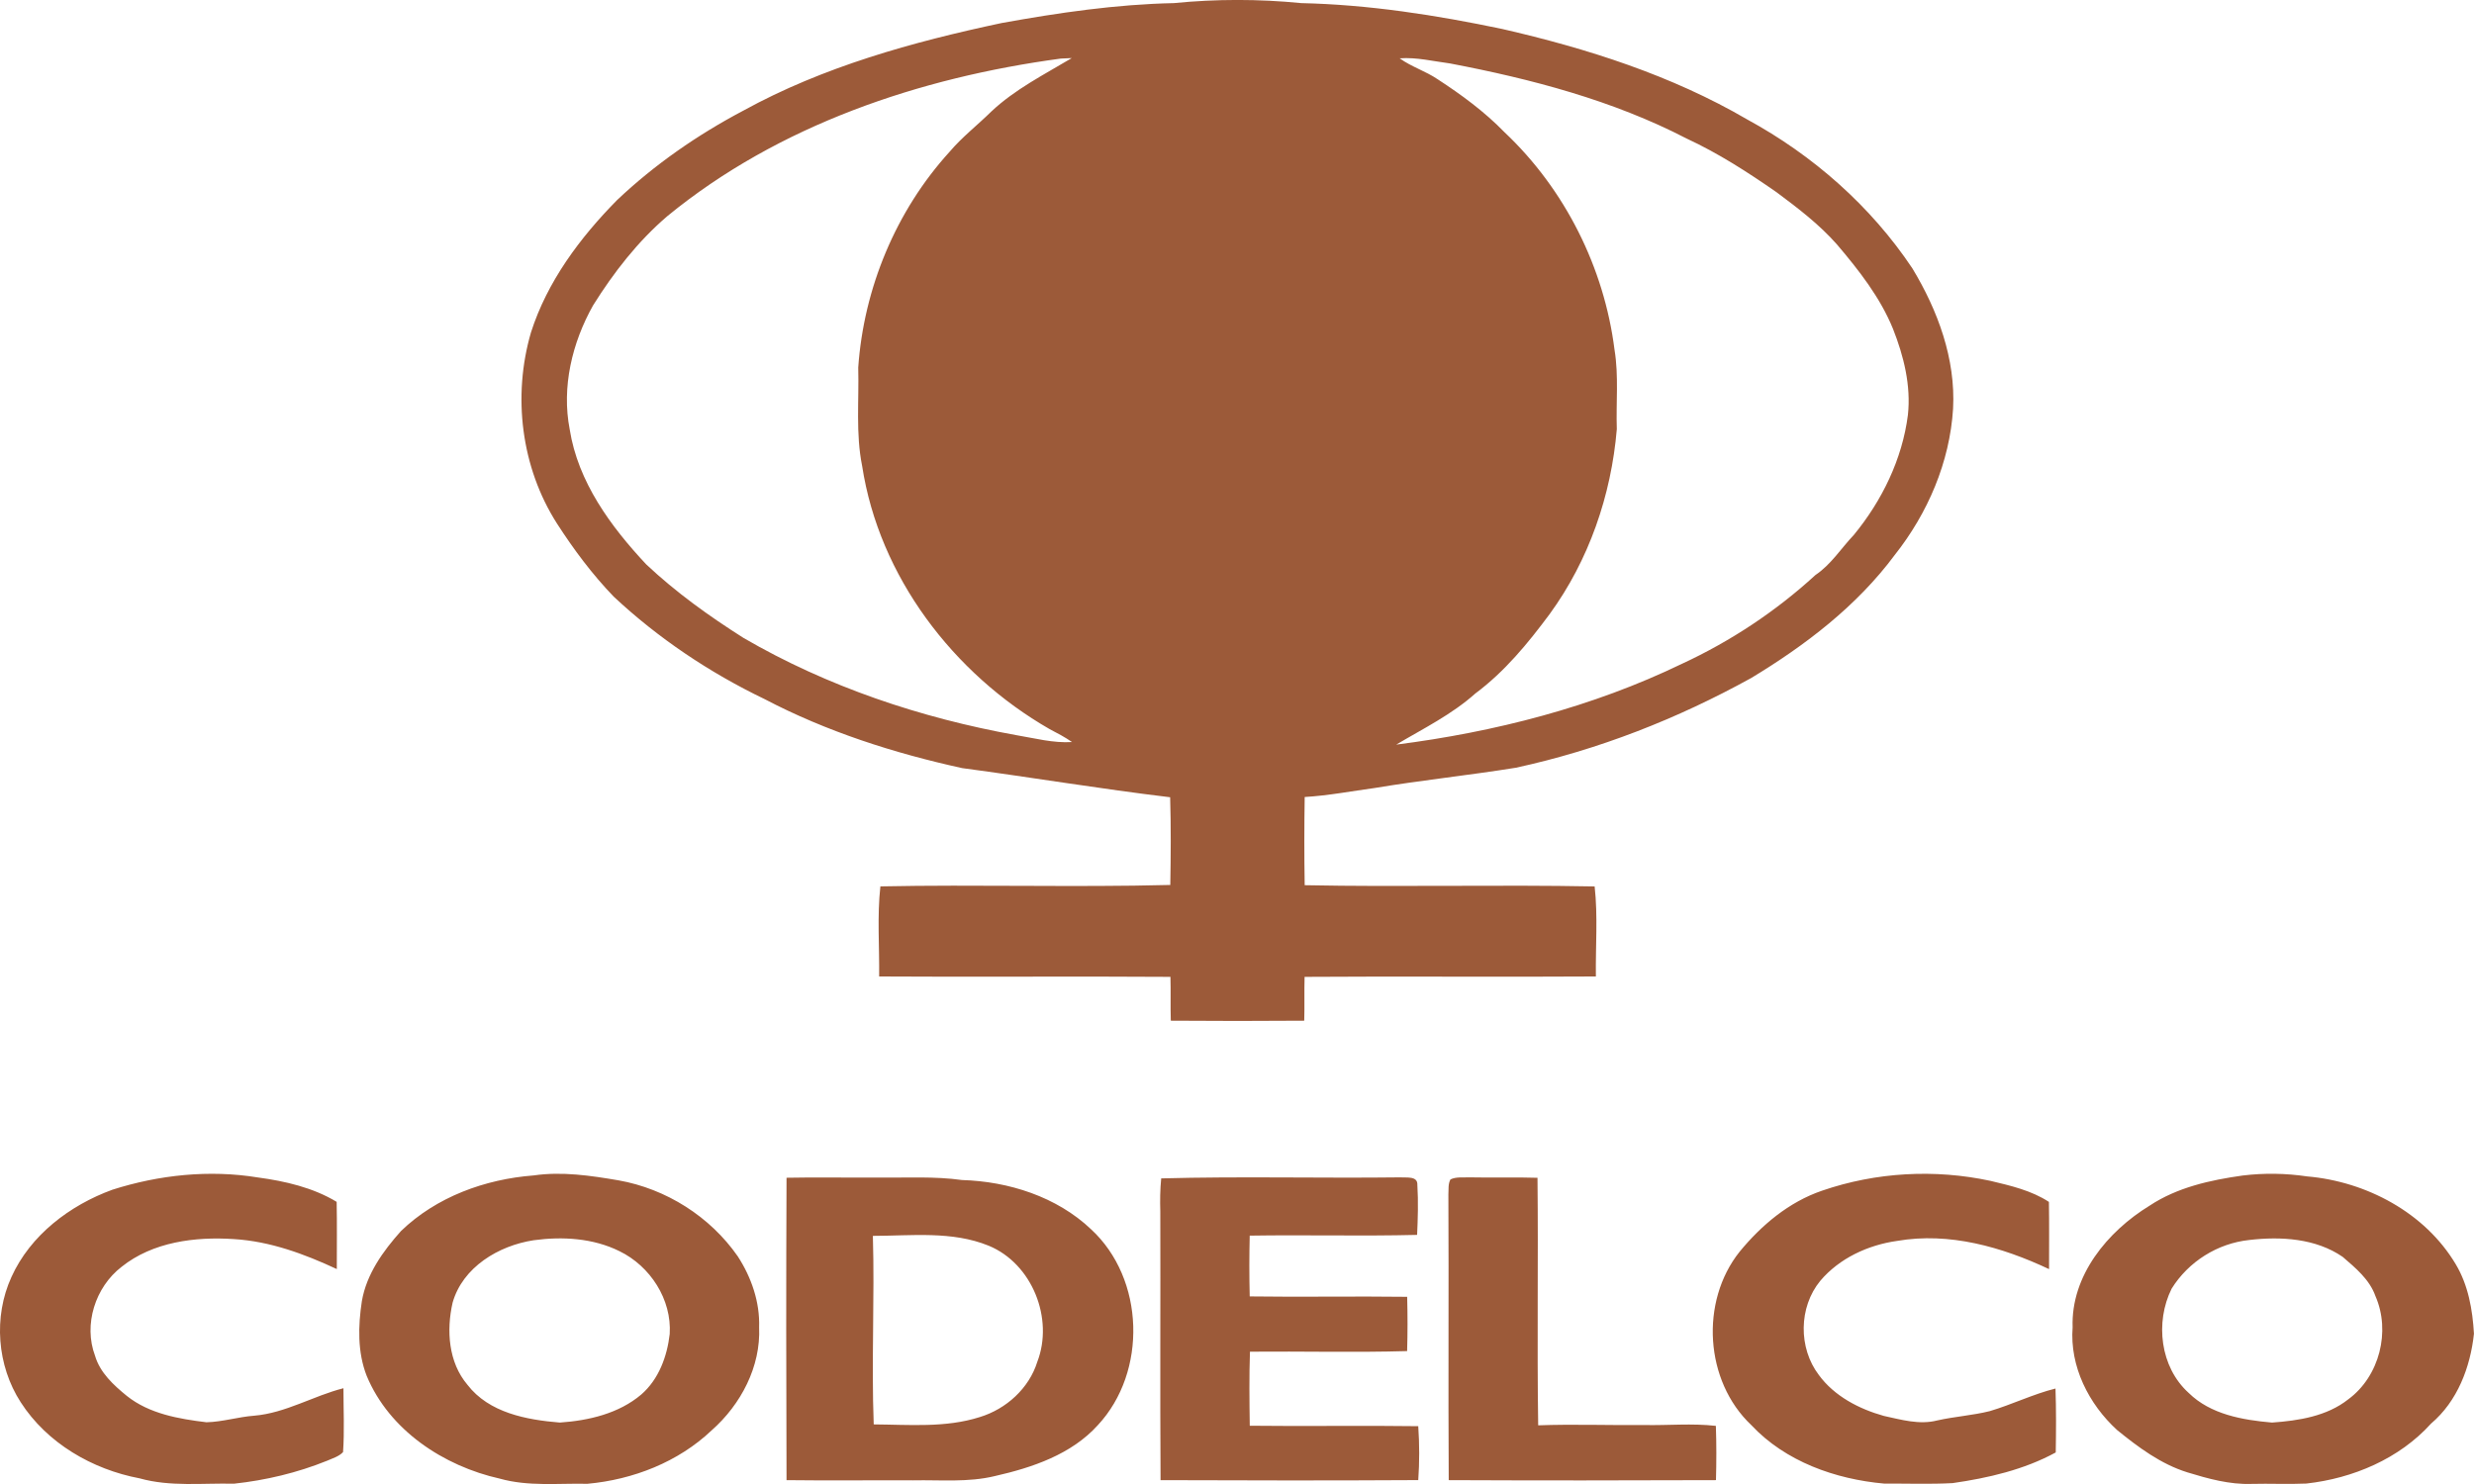 <?xml version="1.0" encoding="UTF-8"?> <svg xmlns="http://www.w3.org/2000/svg" xmlns:xlink="http://www.w3.org/1999/xlink" version="1.1" id="Capa_1" x="0px" y="0px" width="50px" height="30px" viewBox="0 0 50 30" xml:space="preserve"> <g> <path fill="#9C5A39" d="M23.724,0.063c0.854-0.085,1.719-0.085,2.573,0c1.366,0.03,2.724,0.242,4.06,0.522 c1.719,0.394,3.425,0.937,4.953,1.829c1.332,0.725,2.5,1.753,3.34,3.012c0.515,0.852,0.876,1.831,0.822,2.836 c-0.066,1.077-0.51,2.112-1.178,2.956c-0.766,1.033-1.806,1.826-2.901,2.488c-1.489,0.823-3.09,1.453-4.756,1.814 c-0.947,0.153-1.902,0.251-2.848,0.409c-0.473,0.064-0.944,0.155-1.421,0.183c-0.009,0.594-0.01,1.189,0,1.783 c1.953,0.039,3.908-0.013,5.86,0.025c0.067,0.602,0.017,1.214,0.025,1.82c-1.961,0.013-3.925-0.006-5.887,0.008 c-0.009,0.296,0.002,0.59-0.007,0.886c-0.898,0.007-1.798,0.007-2.697,0c-0.009-0.295,0.002-0.59-0.007-0.886 c-1.962-0.014-3.924,0.005-5.887-0.008c0.007-0.606-0.042-1.218,0.025-1.821c1.952-0.04,3.907,0.021,5.859-0.029 c0.01-0.591,0.015-1.183-0.003-1.773c-1.404-0.168-2.8-0.402-4.203-0.589c-1.38-0.303-2.742-0.739-3.995-1.396 c-1.112-0.535-2.148-1.229-3.048-2.071c-0.434-0.45-0.808-0.953-1.146-1.477c-0.726-1.136-0.901-2.577-0.526-3.863 c0.328-1.028,0.989-1.914,1.742-2.678c0.758-0.717,1.623-1.317,2.547-1.805c1.62-0.891,3.42-1.389,5.222-1.772 C21.391,0.258,22.554,0.087,23.724,0.063 M13.491,4.366c-0.601,0.513-1.089,1.143-1.505,1.808 c-0.423,0.753-0.639,1.649-0.472,2.507c0.167,1.06,0.827,1.961,1.547,2.729c0.599,0.564,1.271,1.046,1.967,1.487 c1.694,0.985,3.58,1.617,5.508,1.964c0.375,0.062,0.747,0.164,1.13,0.14c-0.144-0.1-0.298-0.181-0.452-0.261 c-1.952-1.121-3.446-3.087-3.79-5.32c-0.132-0.656-0.061-1.326-0.079-1.989c0.111-1.6,0.76-3.168,1.845-4.361 c0.252-0.298,0.564-0.539,0.842-0.813c0.478-0.451,1.071-0.75,1.629-1.083c-0.055,0.002-0.166,0.007-0.221,0.01 C18.587,1.568,15.735,2.528,13.491,4.366 M28.287,1.179c0.238,0.172,0.525,0.258,0.768,0.423c0.481,0.313,0.949,0.657,1.349,1.069 c1.225,1.154,2.017,2.741,2.226,4.401c0.087,0.53,0.028,1.069,0.046,1.603c-0.112,1.336-0.564,2.651-1.358,3.74 c-0.437,0.589-0.909,1.164-1.502,1.605c-0.476,0.426-1.053,0.709-1.598,1.033c1.992-0.255,3.965-0.759,5.775-1.634 c0.985-0.456,1.9-1.063,2.698-1.795c0.316-0.212,0.518-0.54,0.777-0.812c0.568-0.692,0.977-1.531,1.091-2.422 c0.065-0.595-0.084-1.192-0.302-1.744c-0.259-0.634-0.688-1.182-1.13-1.702c-0.357-0.406-0.79-0.736-1.223-1.058 c-0.579-0.403-1.175-0.788-1.817-1.085c-1.492-0.773-3.135-1.204-4.78-1.518C28.967,1.239,28.63,1.154,28.287,1.179 M2.271,24.051 c0.943-0.301,1.96-0.408,2.941-0.248c0.55,0.074,1.113,0.204,1.592,0.493c0.009,0.453,0.002,0.906,0.003,1.359 c-0.657-0.306-1.349-0.562-2.081-0.606c-0.783-0.052-1.64,0.057-2.269,0.561c-0.532,0.41-0.774,1.167-0.536,1.798 c0.1,0.341,0.373,0.592,0.642,0.811c0.453,0.362,1.049,0.465,1.61,0.533c0.326-0.008,0.642-0.109,0.966-0.133 c0.636-0.054,1.191-0.4,1.802-0.555c0,0.43,0.022,0.862-0.008,1.291C6.848,29.446,6.721,29.48,6.61,29.53 c-0.601,0.243-1.239,0.395-1.883,0.464c-0.635-0.015-1.284,0.066-1.904-0.108c-0.959-0.181-1.872-0.712-2.404-1.538 c-0.48-0.742-0.555-1.728-0.188-2.532C0.612,24.971,1.41,24.365,2.271,24.051 M10.786,23.762c0.572-0.083,1.149,0.003,1.713,0.099 c0.966,0.171,1.853,0.734,2.411,1.536c0.275,0.424,0.449,0.924,0.432,1.434c0.035,0.796-0.368,1.562-0.958,2.083 c-0.675,0.642-1.589,0.998-2.513,1.082c-0.589-0.013-1.191,0.058-1.768-0.104c-1.14-0.255-2.237-0.98-2.693-2.08 c-0.187-0.478-0.173-1.01-0.097-1.508c0.094-0.547,0.428-1.012,0.791-1.418C8.819,24.196,9.802,23.837,10.786,23.762 M10.786,25.072c-0.709,0.109-1.435,0.543-1.639,1.263c-0.127,0.558-0.086,1.204,0.3,1.659c0.436,0.567,1.193,0.709,1.867,0.764 c0.583-0.04,1.191-0.181,1.646-0.567c0.354-0.307,0.523-0.771,0.575-1.224c0.043-0.696-0.392-1.371-1.016-1.674 C11.986,25.029,11.368,24.993,10.786,25.072 M36.825,24.07c1.089-0.375,2.278-0.44,3.404-0.198c0.406,0.097,0.827,0.194,1.18,0.425 c0.008,0.452,0.002,0.906,0.003,1.359c-0.95-0.447-2.015-0.753-3.073-0.57c-0.588,0.083-1.166,0.351-1.551,0.807 c-0.438,0.533-0.445,1.356-0.029,1.903c0.313,0.428,0.812,0.687,1.315,0.828c0.352,0.076,0.718,0.184,1.078,0.091 c0.351-0.079,0.712-0.101,1.061-0.188c0.449-0.133,0.873-0.343,1.329-0.457c0.015,0.43,0.012,0.861,0.005,1.292 c-0.639,0.349-1.366,0.517-2.084,0.62c-0.459,0.025-0.921,0.007-1.381,0.01c-0.989-0.088-2-0.447-2.688-1.183 c-0.942-0.889-1.04-2.497-0.236-3.505C35.599,24.767,36.154,24.299,36.825,24.07 M45.324,23.764 c0.433-0.053,0.874-0.046,1.305,0.018c1.196,0.103,2.382,0.735,3.001,1.774c0.254,0.423,0.341,0.921,0.369,1.406 c-0.073,0.677-0.333,1.365-0.867,1.817c-0.642,0.711-1.577,1.107-2.521,1.212c-0.37,0.017-0.74-0.003-1.109,0.007 c-0.442,0.015-0.875-0.105-1.293-0.233c-0.537-0.167-0.992-0.507-1.421-0.855c-0.575-0.525-0.961-1.29-0.9-2.078 c-0.036-1.042,0.703-1.937,1.556-2.459C44.002,24.003,44.669,23.856,45.324,23.764 M45.459,25.067 c-0.644,0.068-1.231,0.439-1.57,0.984c-0.337,0.678-0.234,1.585,0.344,2.107c0.442,0.436,1.089,0.548,1.685,0.6 c0.536-0.038,1.109-0.127,1.541-0.47c0.632-0.464,0.861-1.378,0.548-2.089c-0.117-0.332-0.4-0.566-0.66-0.79 C46.803,25.034,46.099,24.992,45.459,25.067 M15.896,23.809c0.622-0.013,1.245,0.001,1.868-0.004 c0.56,0.007,1.122-0.028,1.678,0.05c0.944,0.028,1.916,0.338,2.608,0.995c1.088,1.002,1.14,2.883,0.138,3.96 c-0.534,0.592-1.324,0.858-2.083,1.03c-0.541,0.131-1.098,0.075-1.647,0.086c-0.854-0.004-1.708,0.007-2.562-0.004 C15.888,27.884,15.887,25.847,15.896,23.809 M17.641,24.984c0.037,1.27-0.031,2.542,0.017,3.811 c0.715,0.005,1.451,0.073,2.144-0.148c0.535-0.163,0.996-0.582,1.162-1.117c0.336-0.872-0.102-1.984-0.982-2.347 C19.239,24.88,18.42,24.983,17.641,24.984 M23.468,23.822c1.612-0.044,3.226-0.001,4.839-0.021 c0.119,0.011,0.347-0.033,0.338,0.152c0.021,0.336,0.01,0.674-0.005,1.011c-1.127,0.028-2.255-0.003-3.383,0.015 c-0.01,0.41-0.01,0.82,0,1.229c1.06,0.015,2.121-0.006,3.182,0.008c0.01,0.365,0.01,0.731-0.001,1.097 c-1.058,0.031-2.117,0.002-3.176,0.012c-0.017,0.499-0.011,0.998-0.004,1.497c1.134,0.014,2.271-0.007,3.405,0.009 c0.025,0.363,0.026,0.727,0,1.09c-1.736,0.01-3.472,0.008-5.208,0.001c-0.011-1.809,0-3.619-0.005-5.429 C23.443,24.269,23.446,24.045,23.468,23.822 M29.314,23.843c0.115-0.057,0.25-0.035,0.375-0.042 c0.461,0.01,0.923-0.006,1.384,0.009c0.018,1.667-0.011,3.336,0.014,5.004c0.713-0.026,1.427,0.001,2.141-0.006 c0.483,0.01,0.968-0.038,1.45,0.017c0.013,0.365,0.012,0.731,0.002,1.097c-1.8,0.007-3.601,0.008-5.401,0 c-0.012-1.925,0.003-3.85-0.007-5.775C29.279,24.045,29.263,23.935,29.314,23.843L29.314,23.843z"></path> </g> </svg> 